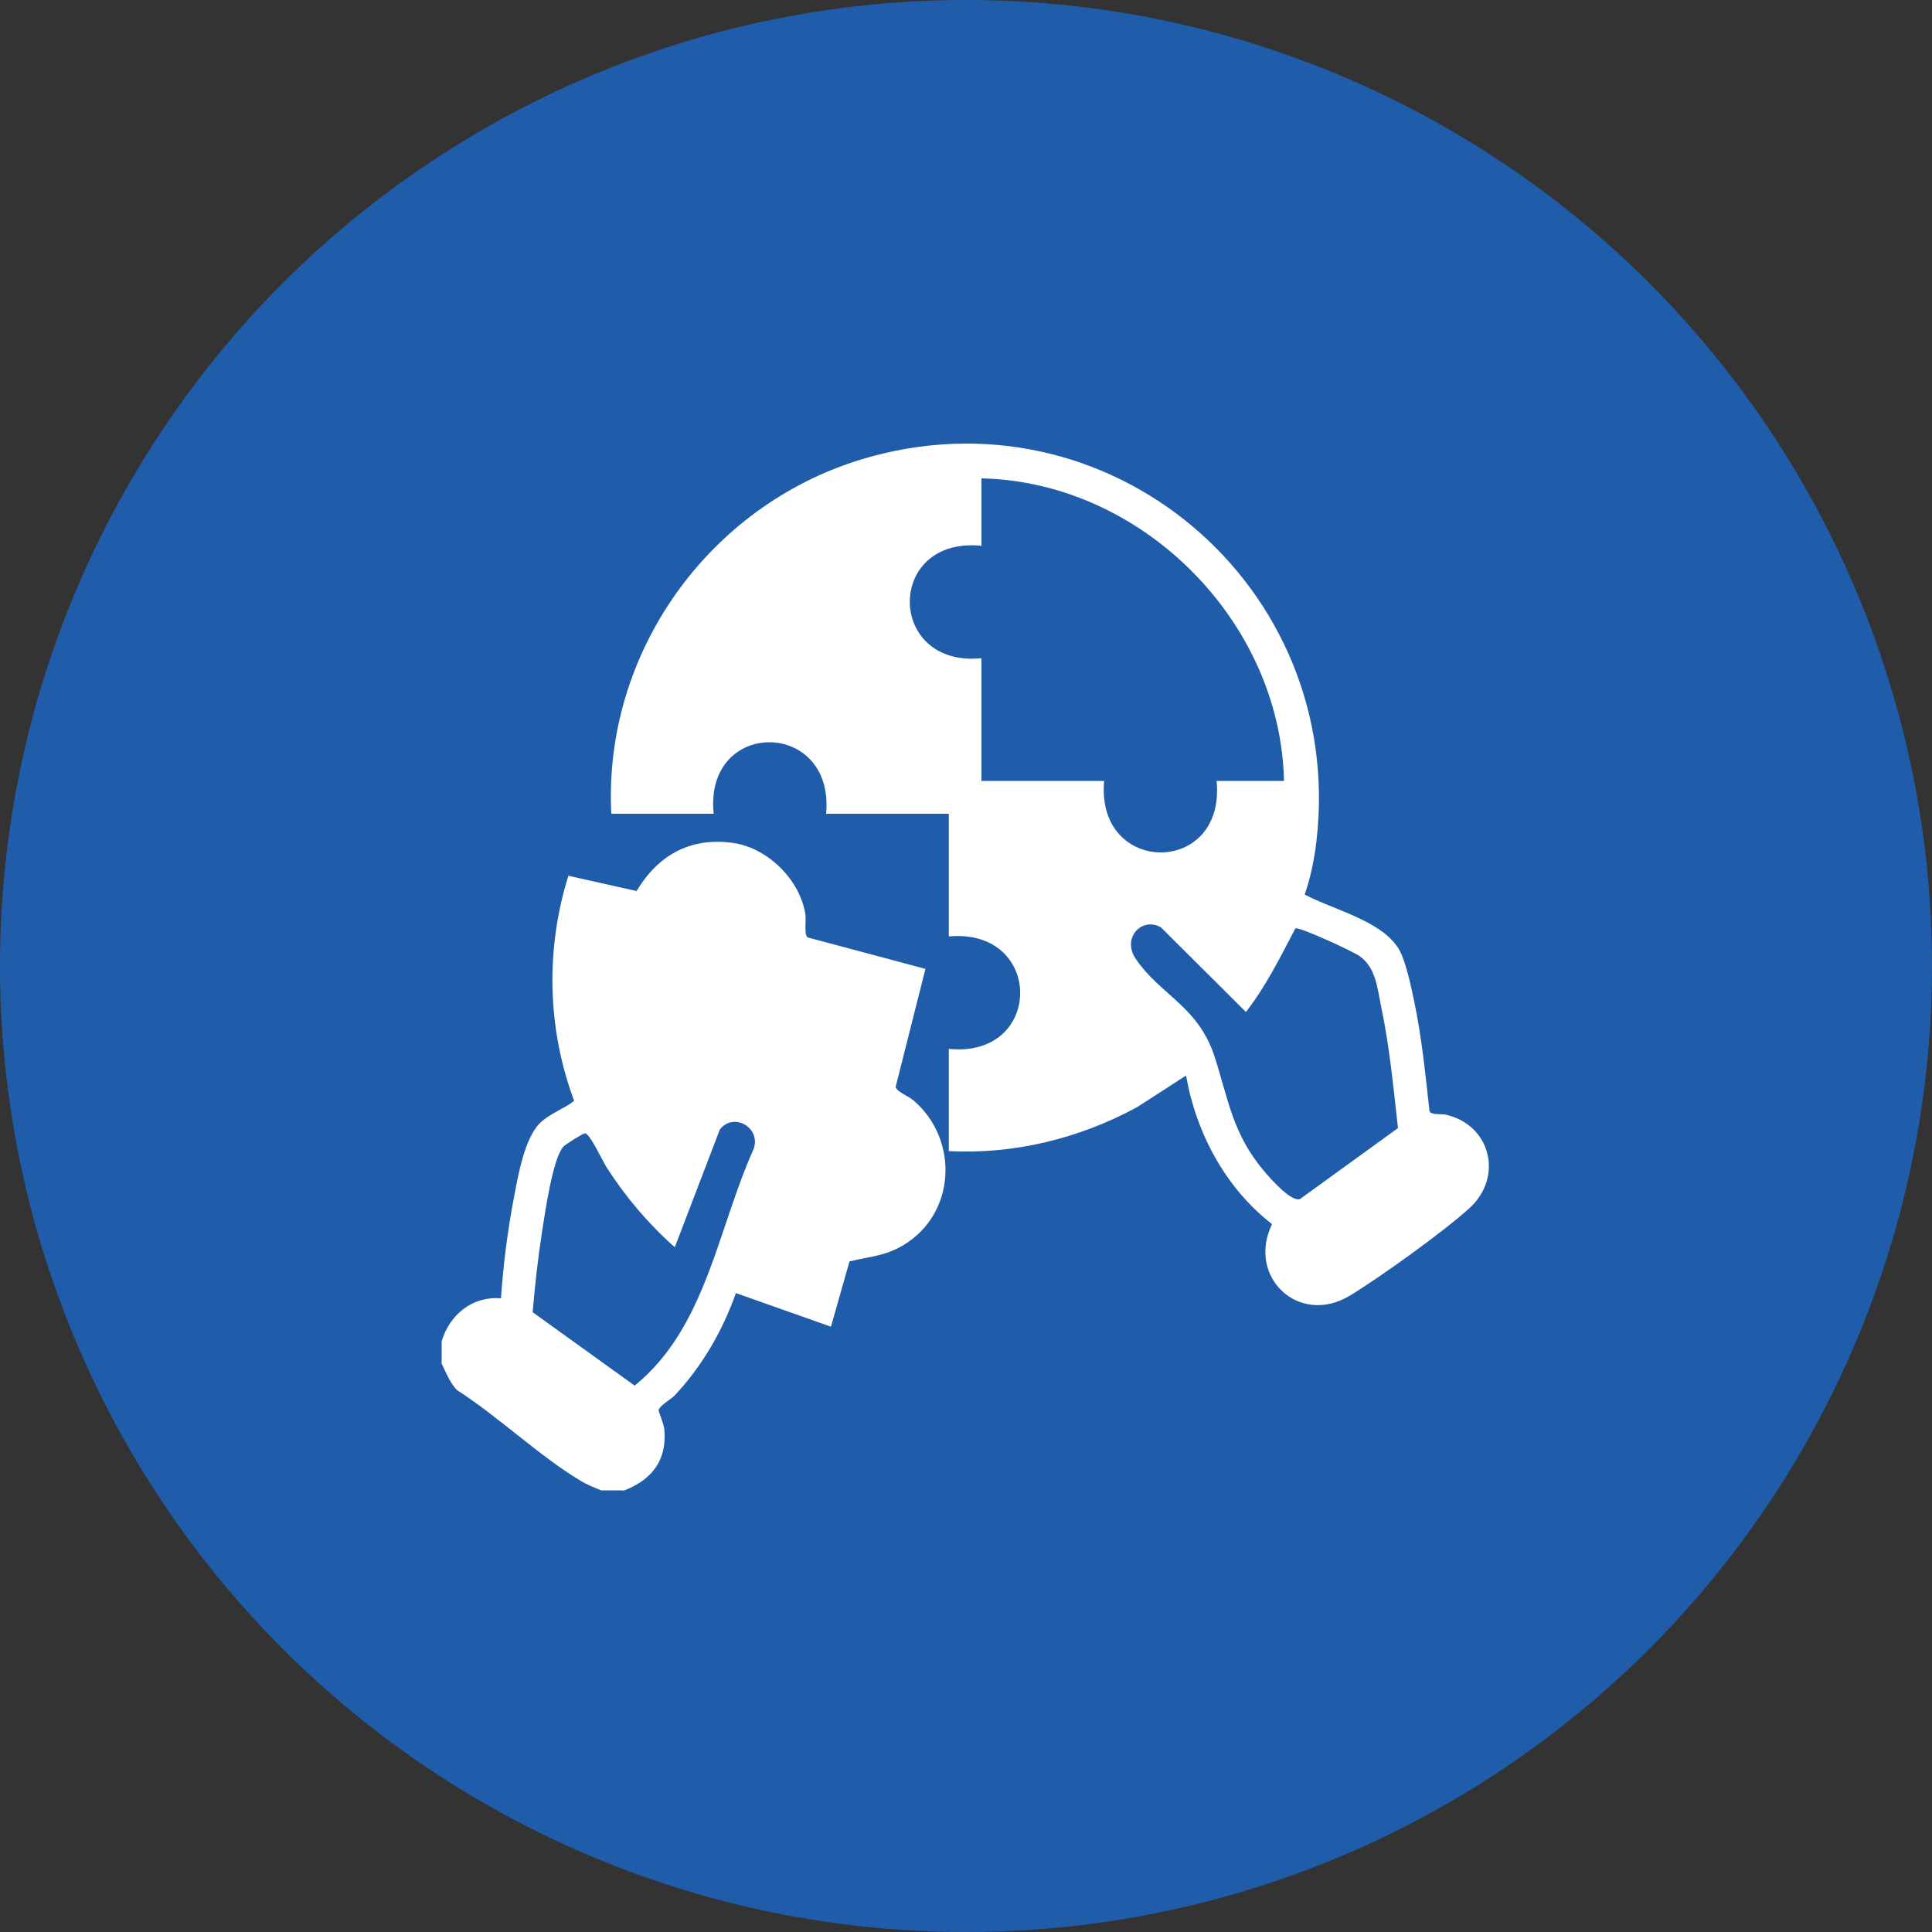 <?xml version="1.0" encoding="UTF-8"?>
<svg id="Layer_1" data-name="Layer 1" xmlns="http://www.w3.org/2000/svg" viewBox="0 0 100 100">
  <rect x="0" y="0" width="100" height="100" fill="#333333" stroke="none"/>
  <defs>
    <style>
      .cls-1 {
        fill: #fff;
      }

      .cls-2 {
        fill: #1f5dab;
      }
    </style>
  </defs>
  <circle class="cls-2" cx="50" cy="50" r="50"/>
  <g>
    <path class="cls-1" d="M32.27,77.14h-1.16c-.36-.16-.71-.28-1.05-.49-2.17-1.3-4.25-3.32-6.41-4.7-.37-.4-.56-.89-.79-1.37v-1.16c.42-1.38,1.59-2.34,3.07-2.22.12-1.74.34-3.49.67-5.21.21-1.11.54-3.05,1.34-3.85.5-.5,1.23-.73,1.78-1.16-1.4-3.72-1.49-7.87-.3-11.65l3.53.79c1.12-1.88,2.83-2.82,5.05-2.48,1.77.27,3.44,1.94,3.69,3.72.04.29-.08,1.01.11,1.16l6.1,1.63-1.54,6.1c0,.23.68.5.89.68,2.41,2.03,2.24,5.9-.51,7.53-.95.56-1.74.58-2.77.83l-.96,3.38-4.92-1.74c-.7,1.97-1.74,3.77-3.17,5.3-.17.18-.79.53-.83.76-.01.07.28.72.3,1.04.13,1.59-.69,2.59-2.12,3.13ZM34.92,64.55c-1.36-1.2-2.55-2.61-3.53-4.14-.19-.3-.89-1.8-1.12-1.75-.14.03-1,.57-1.11.69-.54.58-.95,3.42-1.09,4.31-.22,1.41-.38,2.84-.5,4.26l5.28,3.8c3.7-3,4.29-8.11,6.16-12.25.39-1.11-1.04-1.92-1.75-1.01l-2.33,6.09Z"/>
    <path class="cls-1" d="M31.64,42.12c-.42-8.31,5.02-15.93,12.94-18.34,12.79-3.88,25.09,6.55,23.56,19.75-.11.93-.3,1.89-.61,2.77,1.43.77,3.92,1.33,4.84,2.77.38.59.68,2.04.83,2.77.39,1.86.58,3.78.79,5.67.07.22.62.13.87.19,2.34.56,2.95,3.26,1.18,4.85-1.36,1.23-4.59,3.55-6.17,4.51-2.64,1.6-5.35-.97-4.03-3.7-2.4-1.86-3.93-4.71-4.45-7.69l-2.54,1.64c-2.97,1.61-6.35,2.45-9.74,2.27v-5.29c4.92.5,4.93-6.27,0-5.82v-6.35h-6.35c.45-4.92-6.33-4.95-5.82,0h-5.29ZM66.46,40.42c-.18-8.29-7.37-15.48-15.66-15.66v3.49c-4.97-.5-4.92,6.31,0,5.82v6.35h6.35c-.45,4.92,6.31,4.95,5.82,0h3.49ZM72.36,58.39c-.24-2.11-.44-4.25-.88-6.33-.2-.97-.28-2-1.12-2.58-.36-.25-3.06-1.5-3.31-1.43-.78,1.49-1.52,2.99-2.56,4.33l-4.4-4.38c-.97-.56-2.04.53-1.31,1.62,1.28,1.9,3.25,2.45,4.1,5.11.73,2.29.92,3.95,2.56,5.9.31.37,1.39,1.6,1.85,1.43l5.07-3.67Z"/>
  </g>
</svg>